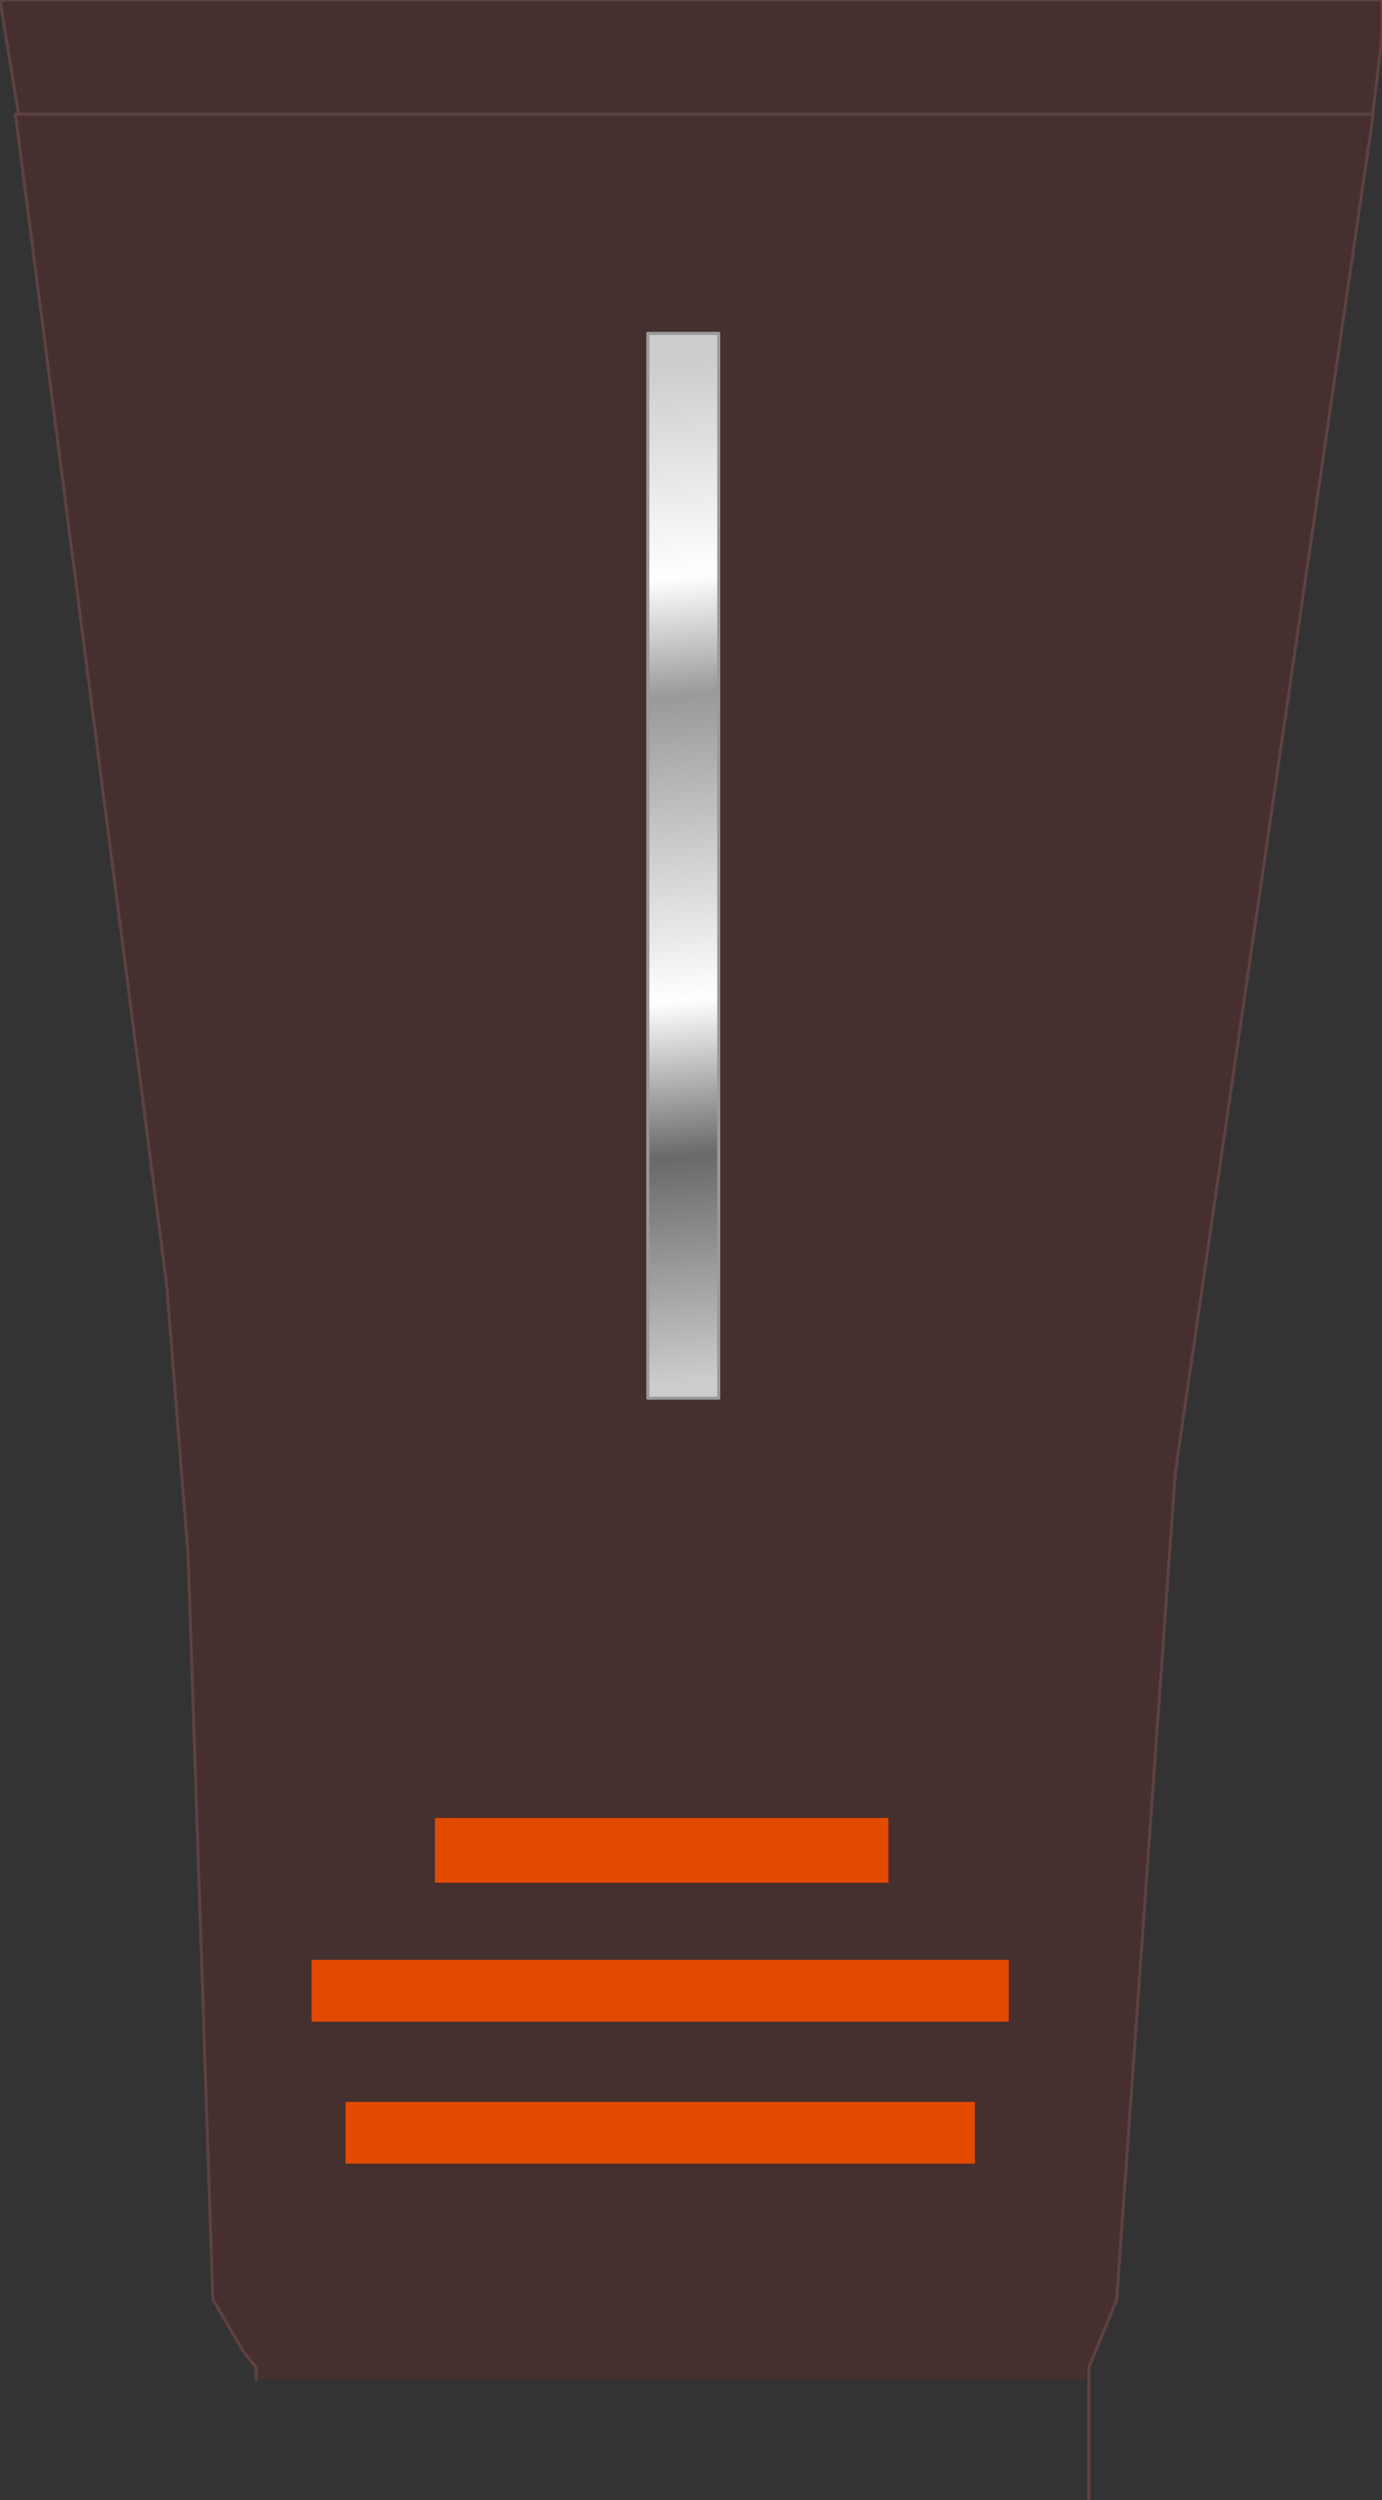 <?xml version="1.0" encoding="UTF-8" standalone="no"?>
<svg xmlns:xlink="http://www.w3.org/1999/xlink" height="40.5px" width="22.4px" xmlns="http://www.w3.org/2000/svg">
  <rect width="100%" height="100%" fill="#333333" stroke="none"/>
  <g transform="matrix(1.0, 0.0, 0.0, 1.0, 0.0, 0.0)">
    <path d="M0.3 1.85 L0.0 0.0 22.4 0.0 22.4 0.6 22.25 1.85 0.3 1.85 22.25 1.85 22.25 1.9 19.05 23.85 18.1 37.25 17.65 38.35 17.65 38.55 4.15 38.55 4.15 38.35 3.95 38.1 3.45 37.25 3.05 25.2 2.7 20.8 0.25 1.85 0.3 1.85 M11.65 5.4 L10.5 5.4 10.5 22.65 11.65 22.65 11.65 5.4 M5.05 31.75 L5.05 32.75 16.35 32.75 16.35 31.75 5.05 31.75 M7.05 29.45 L7.05 30.5 14.4 30.5 14.4 29.45 7.05 29.45 M15.8 35.05 L15.8 34.05 5.6 34.05 5.6 35.05 15.8 35.05" fill="#462f2f" fill-rule="evenodd" stroke="none"/>
    <path d="M11.65 5.4 L11.65 22.65 10.5 22.65 10.5 5.4 11.65 5.4" fill="url(#gradient0)" fill-rule="evenodd" stroke="none"/>
    <path d="M7.05 29.45 L14.4 29.45 14.4 30.5 7.05 30.5 7.05 29.45 M5.05 31.75 L16.35 31.75 16.35 32.75 5.05 32.75 5.05 31.75 M15.8 35.05 L5.6 35.05 5.6 34.05 15.8 34.05 15.8 35.05" fill="#e34a00" fill-rule="evenodd" stroke="none"/>
    <path d="M17.65 38.35 L17.65 38.55 17.65 38.35" fill="#996600" fill-rule="evenodd" stroke="none"/>
    <path d="M17.65 38.55 L17.65 40.5 17.65 38.55" fill="#993300" fill-rule="evenodd" stroke="none"/>
    <path d="M22.25 1.85 L22.4 0.6 22.4 0.0 0.0 0.0 0.3 1.85 22.25 1.85 22.25 1.9 19.05 23.85 18.1 37.25 17.65 38.35 17.65 38.55 17.65 40.5 M4.15 38.55 L4.15 38.35 3.95 38.1 3.45 37.25 3.05 25.2 2.7 20.8 0.25 1.85 0.3 1.85" fill="none" stroke="#5e4141" stroke-linecap="round" stroke-linejoin="round" stroke-width="0.05"/>
    <path d="M11.65 5.4 L11.65 22.65 10.5 22.65 10.5 5.4 11.65 5.4" fill="none" stroke="#999999" stroke-linecap="round" stroke-linejoin="round" stroke-width="0.05"/>
  </g>
  <defs>
    <linearGradient gradientTransform="matrix(0.001, 0.01, -0.01, 0.001, 11.1, 14.1)" gradientUnits="userSpaceOnUse" id="gradient0" spreadMethod="pad" x1="-819.2" x2="819.2">
      <stop offset="0.0" stop-color="#cccccc"/>
      <stop offset="0.212" stop-color="#ffffff"/>
      <stop offset="0.329" stop-color="#999999"/>
      <stop offset="0.627" stop-color="#ffffff"/>
      <stop offset="0.78" stop-color="#696969"/>
      <stop offset="1.0" stop-color="#cccccc"/>
    </linearGradient>
  </defs>
</svg>
